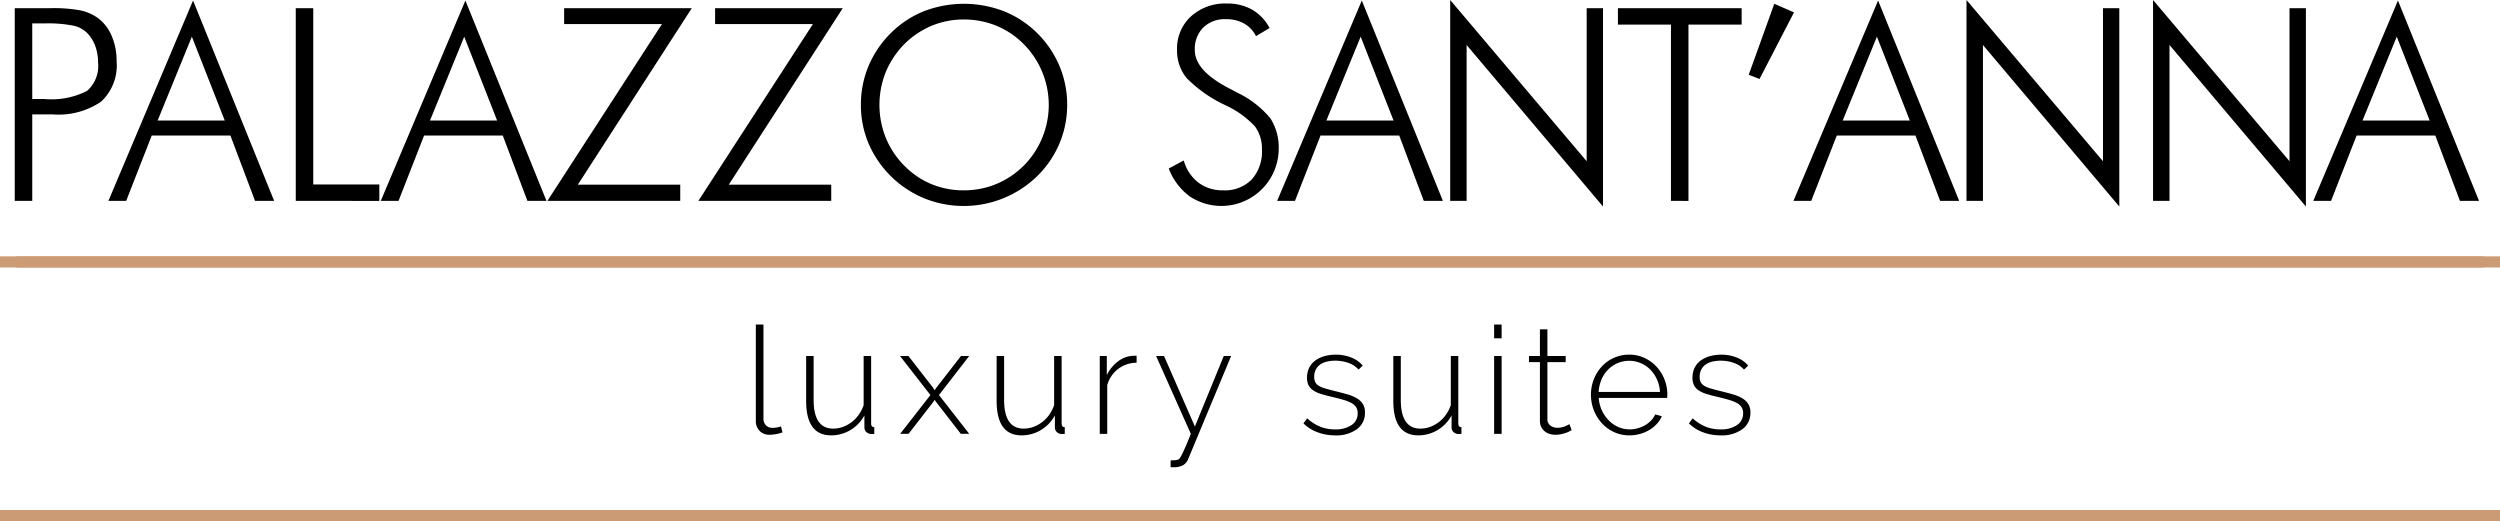 <svg xmlns="http://www.w3.org/2000/svg" width="224.059" height="46.708" viewBox="0 0 224.059 46.708">
  <g id="Group_67" data-name="Group 67" transform="translate(-742.741 -93.129)">
    <g id="Group_5" data-name="Group 5" transform="translate(744.063 93.129)">
      <path id="Path_22" data-name="Path 22" d="M744.218,111.217V93.947h3.15a13.542,13.542,0,0,1,2.742.2,4.236,4.236,0,0,1,1.528.66,3.85,3.85,0,0,1,1.262,1.616,5.632,5.632,0,0,1,.448,2.277,4.442,4.442,0,0,1-1.38,3.615,6.758,6.758,0,0,1-4.365,1.151h-1.816v7.75Zm1.569-9.13h1.073a7.007,7.007,0,0,0,3.839-.726,2.959,2.959,0,0,0,.985-2.542,4.258,4.258,0,0,0-.225-1.41,3.4,3.4,0,0,0-.671-1.15,2.487,2.487,0,0,0-1.251-.732,11.666,11.666,0,0,0-2.678-.212h-1.073Z" transform="translate(-744.218 -93.215)"/>
      <path id="Path_23" data-name="Path 23" d="M753.6,111.136l7.586-17.954,7.266,17.954h-1.711l-2.206-5.851h-7.054l-2.288,5.851Zm4.412-7.2h6.016l-2.949-7.514Z" transform="translate(-745.206 -93.135)"/>
      <path id="Path_24" data-name="Path 24" d="M772.365,111.217V93.947h1.568v15.8h5.922v1.475Z" transform="translate(-747.18 -93.215)"/>
      <path id="Path_25" data-name="Path 25" d="M780.882,111.136l7.584-17.954,7.266,17.954h-1.71l-2.206-5.851h-7.054l-2.289,5.851Zm4.411-7.2h6.016l-2.949-7.514Z" transform="translate(-748.077 -93.135)"/>
      <path id="Path_26" data-name="Path 26" d="M797.572,111.217l10.263-15.843H799.07V93.947h11.442L800.3,109.765h9.177v1.451Z" transform="translate(-749.833 -93.215)"/>
      <path id="Path_27" data-name="Path 27" d="M812.693,111.217l10.263-15.843h-8.764V93.947h11.442l-10.216,15.818H824.6v1.451Z" transform="translate(-751.424 -93.215)"/>
      <path id="Path_28" data-name="Path 28" d="M847.46,102.571a8.815,8.815,0,0,1-.7,3.473,8.96,8.96,0,0,1-2.006,2.931,9.451,9.451,0,0,1-10.086,1.976,9.283,9.283,0,0,1-5.005-4.918,8.793,8.793,0,0,1-.69-3.462,8.94,8.94,0,0,1,.69-3.5,9.088,9.088,0,0,1,2.012-2.955,8.772,8.772,0,0,1,2.963-1.946,9.961,9.961,0,0,1,7.146.005,8.924,8.924,0,0,1,2.969,1.941,9.073,9.073,0,0,1,2.012,2.955A8.938,8.938,0,0,1,847.46,102.571Zm-9.254,7.656a7.521,7.521,0,0,0,2.9-.566,7.632,7.632,0,0,0,2.468-1.652,7.734,7.734,0,0,0,0-10.876,7.387,7.387,0,0,0-2.45-1.652,7.617,7.617,0,0,0-2.922-.565,7.446,7.446,0,0,0-2.892.565,7.705,7.705,0,0,0-2.456,1.652,7.9,7.9,0,0,0-1.652,2.495,7.919,7.919,0,0,0,0,5.887,7.718,7.718,0,0,0,1.652,2.495,7.42,7.42,0,0,0,2.432,1.658A7.518,7.518,0,0,0,838.205,110.227Z" transform="translate(-753.138 -93.169)"/>
      <path id="Path_29" data-name="Path 29" d="M859.812,108.266l1.344-.719a3.722,3.722,0,0,0,1.3,1.977,3.573,3.573,0,0,0,2.223.7,3.362,3.362,0,0,0,2.56-.967,3.727,3.727,0,0,0,.921-2.678,3.361,3.361,0,0,0-.62-2.076,8.409,8.409,0,0,0-2.66-1.911,11.9,11.9,0,0,1-3.468-2.43,3.853,3.853,0,0,1-.86-2.524,3.9,3.9,0,0,1,1.244-3,4.552,4.552,0,0,1,3.226-1.156,4.486,4.486,0,0,1,2.258.548,4.1,4.1,0,0,1,1.563,1.646l-1.214.731a2.639,2.639,0,0,0-1.068-1.133,3.273,3.273,0,0,0-1.634-.389,2.756,2.756,0,0,0-2.028.749,2.721,2.721,0,0,0-.755,2.023q0,1.817,3,3.386.542.283.825.437a8.675,8.675,0,0,1,2.949,2.294,4.841,4.841,0,0,1,.744,2.8,5.136,5.136,0,0,1-7.956,4.205A5.481,5.481,0,0,1,859.812,108.266Z" transform="translate(-756.383 -93.166)"/>
      <path id="Path_30" data-name="Path 30" d="M870.668,111.136l7.586-17.954,7.266,17.954h-1.712l-2.2-5.851h-7.055l-2.288,5.851Zm4.412-7.2H881.1l-2.949-7.514Z" transform="translate(-757.526 -93.135)"/>
      <path id="Path_31" data-name="Path 31" d="M888,111.131v-18l12.232,14.45V93.861h1.463v17.777L889.472,97.163v13.967Z" transform="translate(-759.35 -93.129)"/>
      <path id="Path_32" data-name="Path 32" d="M909.553,111.217v-15.8H904.8V93.947h11.088v1.475h-4.766v15.8Z" transform="translate(-761.118 -93.215)"/>
      <path id="Path_33" data-name="Path 33" d="M917.9,99.87l2.29-6.358,1.769.767-3.09,5.969Z" transform="translate(-762.496 -93.169)"/>
      <path id="Path_34" data-name="Path 34" d="M922.385,111.136l7.585-17.954,7.266,17.954h-1.711l-2.206-5.851h-7.054l-2.288,5.851Zm4.411-7.2h6.016l-2.949-7.514Z" transform="translate(-762.969 -93.135)"/>
      <path id="Path_35" data-name="Path 35" d="M939.715,111.131v-18l12.232,14.45V93.861h1.463v17.777L941.189,97.163v13.967Z" transform="translate(-764.792 -93.129)"/>
      <path id="Path_36" data-name="Path 36" d="M958.4,111.131v-18l12.232,14.45V93.861H972.1v17.777L959.876,97.163v13.967Z" transform="translate(-766.759 -93.129)"/>
      <path id="Path_37" data-name="Path 37" d="M974.452,111.136l7.586-17.954,7.266,17.954h-1.711l-2.206-5.851h-7.055l-2.288,5.851Zm4.412-7.2h6.016l-2.948-7.514Z" transform="translate(-768.448 -93.135)"/>
    </g>
    <g id="Group_6" data-name="Group 6" transform="translate(810.481 122.216)">
      <path id="Path_38" data-name="Path 38" d="M818.449,125.637h.684v8.415a.849.849,0,0,0,.222.617.813.813,0,0,0,.611.228,2.185,2.185,0,0,0,.355-.034,1.89,1.89,0,0,0,.383-.1l.134.537a2.773,2.773,0,0,1-.565.154,3.331,3.331,0,0,1-.576.061,1.226,1.226,0,0,1-.906-.343,1.24,1.24,0,0,1-.342-.919Z" transform="translate(-818.449 -125.637)"/>
      <path id="Path_39" data-name="Path 39" d="M825.729,135.9q-2.241,0-2.241-3.087v-4.026h.671v3.932q0,2.577,1.758,2.577a2.533,2.533,0,0,0,.866-.154,3.03,3.03,0,0,0,.786-.43,3,3,0,0,0,.637-.664,3.346,3.346,0,0,0,.436-.859v-4.4h.671v6.04c0,.224.095.336.282.336v.6a.834.834,0,0,1-.133.013h-.108a.657.657,0,0,1-.463-.167.571.571,0,0,1-.181-.437v-1.06a3.43,3.43,0,0,1-1.261,1.315A3.31,3.31,0,0,1,825.729,135.9Z" transform="translate(-818.979 -125.969)"/>
      <path id="Path_40" data-name="Path 40" d="M833.644,128.787l2.242,2.886.107.188.122-.188,2.241-2.886h.737l-2.71,3.5,2.71,3.476h-.752l-2.227-2.872-.122-.174-.107.174-2.228,2.872h-.752l2.71-3.476-2.724-3.5Z" transform="translate(-819.969 -125.969)"/>
      <path id="Path_41" data-name="Path 41" d="M844.808,135.9q-2.241,0-2.24-3.087v-4.026h.671v3.932q0,2.577,1.758,2.577a2.521,2.521,0,0,0,.865-.154,3,3,0,0,0,1.424-1.094,3.407,3.407,0,0,0,.436-.859v-4.4h.671v6.04q0,.336.282.336v.6a.843.843,0,0,1-.134.013h-.107a.656.656,0,0,1-.464-.167.571.571,0,0,1-.181-.437v-1.06a3.433,3.433,0,0,1-1.262,1.315A3.311,3.311,0,0,1,844.808,135.9Z" transform="translate(-820.987 -125.969)"/>
      <path id="Path_42" data-name="Path 42" d="M856.2,129.388a2.727,2.727,0,0,0-2.631,2.013v4.362H852.9v-6.979h.631V130.5a3.37,3.37,0,0,1,.96-1.2,2.463,2.463,0,0,1,1.281-.53c.09,0,.17,0,.242-.006s.134-.007.188-.007Z" transform="translate(-822.075 -125.965)"/>
      <path id="Path_43" data-name="Path 43" d="M859.845,138.142c.081,0,.2,0,.356-.013a.853.853,0,0,0,.355-.081.438.438,0,0,0,.128-.127,2.829,2.829,0,0,0,.193-.343c.081-.161.183-.387.31-.677s.281-.669.469-1.135l-3.113-6.979h.711l2.765,6.321,2.589-6.321h.659l-3.825,9.18a1.135,1.135,0,0,1-.531.637,1.87,1.87,0,0,1-.8.155h-.135a.681.681,0,0,1-.133-.013Z" transform="translate(-822.669 -125.969)"/>
      <path id="Path_44" data-name="Path 44" d="M876.134,135.886a4.481,4.481,0,0,1-1.544-.268,3.558,3.558,0,0,1-1.288-.805l.336-.456a3.917,3.917,0,0,0,1.167.752,3.554,3.554,0,0,0,1.329.242,2.548,2.548,0,0,0,1.469-.382,1.225,1.225,0,0,0,.557-1.067.994.994,0,0,0-.14-.544,1.149,1.149,0,0,0-.422-.376,3.555,3.555,0,0,0-.7-.275q-.416-.121-.966-.255-.591-.134-1.026-.268a2.763,2.763,0,0,1-.719-.322,1.252,1.252,0,0,1-.423-.456,1.479,1.479,0,0,1-.14-.684,1.95,1.95,0,0,1,.2-.913,1.789,1.789,0,0,1,.557-.644,2.566,2.566,0,0,1,.819-.383,3.739,3.739,0,0,1,.986-.127,3.58,3.58,0,0,1,1.45.276,2.539,2.539,0,0,1,.98.7l-.376.362a2.128,2.128,0,0,0-.906-.6,3.47,3.47,0,0,0-1.188-.2,3.183,3.183,0,0,0-.731.081,1.763,1.763,0,0,0-.6.255,1.271,1.271,0,0,0-.4.449,1.362,1.362,0,0,0-.148.651,1.052,1.052,0,0,0,.1.5.845.845,0,0,0,.321.322,2.368,2.368,0,0,0,.571.234q.349.1.832.222.658.161,1.169.309a3.377,3.377,0,0,1,.852.362,1.59,1.59,0,0,1,.523.51,1.425,1.425,0,0,1,.181.752,1.783,1.783,0,0,1-.732,1.5A3.142,3.142,0,0,1,876.134,135.886Z" transform="translate(-824.222 -125.954)"/>
      <path id="Path_45" data-name="Path 45" d="M884.544,135.9q-2.243,0-2.241-3.087v-4.026h.671v3.932q0,2.577,1.758,2.577a2.515,2.515,0,0,0,.864-.154,3,3,0,0,0,1.424-1.094,3.4,3.4,0,0,0,.436-.859v-4.4h.671v6.04q0,.336.282.336v.6a.833.833,0,0,1-.133.013h-.108a.653.653,0,0,1-.462-.167.568.568,0,0,1-.181-.437v-1.06a3.446,3.446,0,0,1-1.262,1.315A3.312,3.312,0,0,1,884.544,135.9Z" transform="translate(-825.169 -125.969)"/>
      <path id="Path_46" data-name="Path 46" d="M892.4,126.872v-1.235h.671v1.235Zm0,8.563v-6.979h.671v6.979Z" transform="translate(-826.231 -125.637)"/>
      <path id="Path_47" data-name="Path 47" d="M899.716,135.15c-.036.018-.1.052-.181.1a1.919,1.919,0,0,1-.322.141,4.09,4.09,0,0,1-.437.121,2.413,2.413,0,0,1-.523.054,1.712,1.712,0,0,1-.531-.081,1.257,1.257,0,0,1-.436-.242,1.233,1.233,0,0,1-.3-.389,1.187,1.187,0,0,1-.114-.537v-5.261h-.98v-.55h.98v-2.389h.671v2.389h1.637v.55h-1.637v5.1a.673.673,0,0,0,.268.583,1.025,1.025,0,0,0,.617.2,1.694,1.694,0,0,0,.718-.14c.2-.094.325-.155.369-.182Z" transform="translate(-826.599 -125.688)"/>
      <path id="Path_48" data-name="Path 48" d="M905.55,135.886a3.262,3.262,0,0,1-1.369-.288,3.377,3.377,0,0,1-1.094-.793,3.721,3.721,0,0,1-.724-1.161,3.759,3.759,0,0,1-.262-1.409,3.666,3.666,0,0,1,.262-1.389,3.628,3.628,0,0,1,.717-1.141,3.321,3.321,0,0,1,2.444-1.054,3.192,3.192,0,0,1,1.362.289,3.433,3.433,0,0,1,1.08.778,3.7,3.7,0,0,1,.981,2.517c0,.045,0,.1-.007.167s-.007.11-.007.128H902.8a3.121,3.121,0,0,0,.281,1.12,3.215,3.215,0,0,0,.611.893,2.75,2.75,0,0,0,.853.591,2.508,2.508,0,0,0,1.032.215,2.59,2.59,0,0,0,.719-.1,2.87,2.87,0,0,0,.658-.275,2.356,2.356,0,0,0,.537-.422,1.99,1.99,0,0,0,.37-.544l.59.161a2.413,2.413,0,0,1-.449.691,2.9,2.9,0,0,1-.671.544,3.392,3.392,0,0,1-.838.355A3.445,3.445,0,0,1,905.55,135.886Zm2.738-3.892a3.182,3.182,0,0,0-.276-1.127,2.977,2.977,0,0,0-.6-.879,2.717,2.717,0,0,0-.852-.577,2.665,2.665,0,0,0-2.067,0,2.712,2.712,0,0,0-.853.577,2.789,2.789,0,0,0-.591.885,3.426,3.426,0,0,0-.262,1.121Z" transform="translate(-827.253 -125.954)"/>
      <path id="Path_49" data-name="Path 49" d="M914.742,135.886a4.476,4.476,0,0,1-1.543-.268,3.562,3.562,0,0,1-1.288-.805l.336-.456a3.922,3.922,0,0,0,1.168.752,3.546,3.546,0,0,0,1.328.242,2.549,2.549,0,0,0,1.47-.382,1.225,1.225,0,0,0,.557-1.067,1,1,0,0,0-.14-.544,1.152,1.152,0,0,0-.423-.376,3.567,3.567,0,0,0-.7-.275c-.278-.081-.6-.166-.966-.255-.395-.089-.736-.179-1.027-.268a2.762,2.762,0,0,1-.718-.322,1.242,1.242,0,0,1-.422-.456,1.466,1.466,0,0,1-.141-.684,1.962,1.962,0,0,1,.2-.913,1.807,1.807,0,0,1,.557-.644,2.575,2.575,0,0,1,.819-.383,3.74,3.74,0,0,1,.987-.127,3.585,3.585,0,0,1,1.449.276,2.539,2.539,0,0,1,.98.7l-.376.362a2.132,2.132,0,0,0-.906-.6,3.465,3.465,0,0,0-1.187-.2,3.191,3.191,0,0,0-.732.081,1.778,1.778,0,0,0-.6.255,1.279,1.279,0,0,0-.4.449,1.372,1.372,0,0,0-.148.651,1.041,1.041,0,0,0,.1.5.845.845,0,0,0,.321.322,2.354,2.354,0,0,0,.571.234c.232.067.51.141.831.222.439.107.828.21,1.168.309a3.362,3.362,0,0,1,.852.362,1.59,1.59,0,0,1,.523.51,1.416,1.416,0,0,1,.181.752,1.782,1.782,0,0,1-.731,1.5A3.145,3.145,0,0,1,914.742,135.886Z" transform="translate(-828.285 -125.954)"/>
    </g>
    <line id="Line_3" data-name="Line 3" x2="221.091" transform="translate(744.225 116.603)" fill="none" stroke="#cb9b75" stroke-miterlimit="10" stroke-width="1"/>
    <line id="Line_4" data-name="Line 4" x2="224.059" transform="translate(742.741 139.337)" fill="none" stroke="#cb9b75" stroke-miterlimit="10" stroke-width="1"/>
    <line id="Line_5" data-name="Line 5" x2="224.059" transform="translate(742.741 116.603)" fill="none" stroke="#cb9b75" stroke-miterlimit="10" stroke-width="1"/>
  </g>
</svg>

